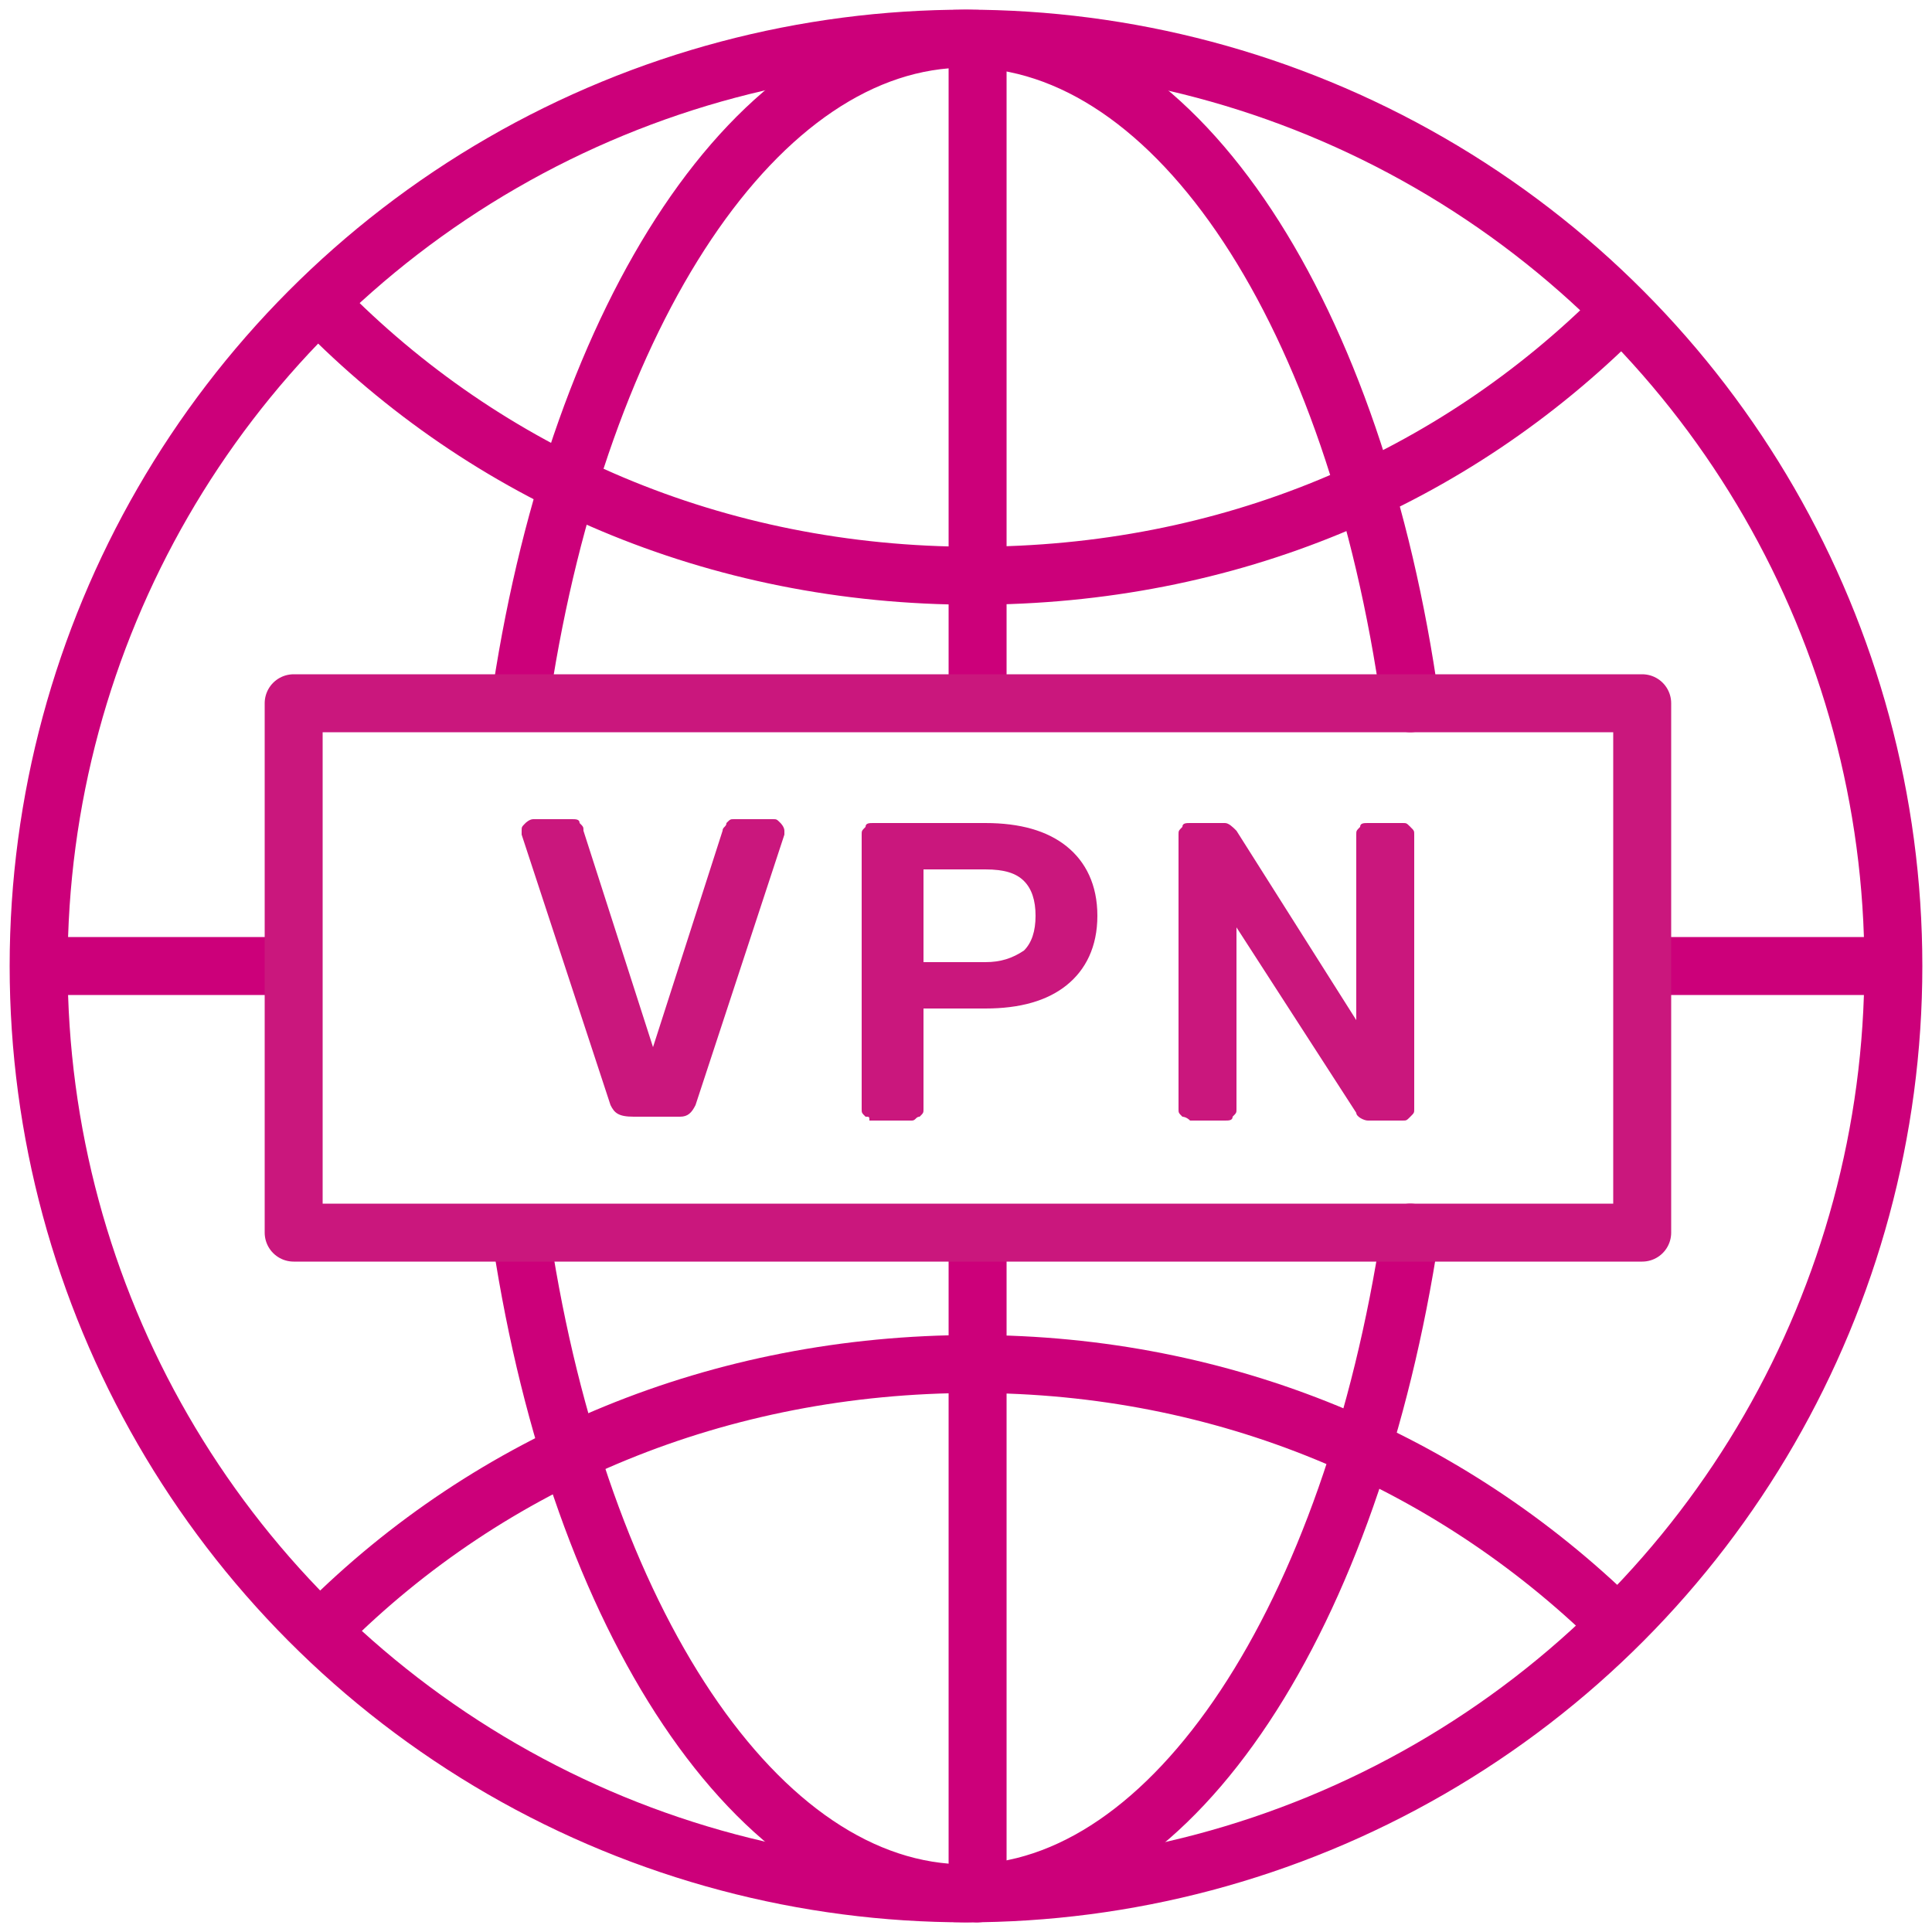 <?xml version="1.0" encoding="utf-8"?>
<!-- Generator: Adobe Illustrator 19.0.0, SVG Export Plug-In . SVG Version: 6.00 Build 0)  -->
<svg version="1.1" id="Layer_1" xmlns="http://www.w3.org/2000/svg" xmlns:xlink="http://www.w3.org/1999/xlink" x="0px" y="0px"
	 viewBox="0 0 50 50" style="enable-background:new 0 0 50 50;" xml:space="preserve">
<style type="text/css">
	.st0{fill:none;stroke:#cc007a;stroke-width:1.5;stroke-linecap:round;stroke-linejoin:round;stroke-miterlimit:10;}
	.st1{fill:none;stroke:#CA177D;stroke-width:1.5;stroke-linecap:round;stroke-linejoin:round;stroke-miterlimit:10;}
	.st2{fill:#CA177D;}
</style>
<g id="XMLID_20135_">
	<circle id="XMLID_20143_" class="st0" cx="25" cy="25" r="24"/>
	<path id="XMLID_20142_" class="st0" d="M8.4,42.1c4.3-4.3,10.2-6.8,16.8-6.8c6.5,0,12.3,2.5,16.6,6.7"/>
	<path id="XMLID_20141_" class="st0" d="M41.9,8.1c-4.3,4.3-10.1,6.8-16.7,6.8c-6.7,0-12.6-2.6-16.9-7"/>
	<path id="XMLID_20146_" class="st0" d="M36.5,31.9C35,41.8,30.4,49,25,49c-5.4,0-10-7.1-11.5-16.9"/>
	<path id="XMLID_20140_" class="st0" d="M13.5,17.9C15,8.1,19.6,1,25,1c5.5,0,10.1,7.2,11.5,17.2"/>
	<line id="XMLID_20139_" class="st0" x1="1.2" y1="25" x2="7.2" y2="25"/>
	<line id="XMLID_20137_" class="st0" x1="42.9" y1="25" x2="48.9" y2="25"/>
	<line id="XMLID_20138_" class="st0" x1="25.3" y1="1.2" x2="25.3" y2="17.8"/>
	<line id="XMLID_20144_" class="st0" x1="25.3" y1="32.4" x2="25.3" y2="49"/>
	<rect id="XMLID_20136_" x="7.6" y="18.2" class="st1" width="34.9" height="13.7"/>
	<g id="XMLID_20145_">
		<path id="XMLID_20147_" class="st2" d="M15.8,28.6l-2.3-7c0,0,0-0.1,0-0.1c0-0.1,0-0.1,0.1-0.2c0,0,0.1-0.1,0.2-0.1h1
			c0.1,0,0.2,0,0.2,0.1c0.1,0.1,0.1,0.1,0.1,0.2l1.8,5.6l1.8-5.6c0-0.1,0.1-0.1,0.1-0.2c0.1-0.1,0.1-0.1,0.2-0.1h1
			c0.1,0,0.1,0,0.2,0.1c0,0,0.1,0.1,0.1,0.2l0,0.1l-2.3,7c-0.1,0.2-0.2,0.3-0.4,0.3h-1.2C16,28.9,15.9,28.8,15.8,28.6z"/>
		<path id="XMLID_20149_" class="st2" d="M22.4,28.9c-0.1-0.1-0.1-0.1-0.1-0.2v-7.1c0-0.1,0-0.1,0.1-0.2c0-0.1,0.1-0.1,0.2-0.1h2.9
			c0.9,0,1.6,0.2,2.1,0.6c0.5,0.4,0.8,1,0.8,1.8c0,0.8-0.3,1.4-0.8,1.8c-0.5,0.4-1.2,0.6-2.1,0.6h-1.6v2.6c0,0.1,0,0.1-0.1,0.2
			c-0.1,0-0.1,0.1-0.2,0.1h-1.1C22.5,28.9,22.5,28.9,22.4,28.9z M25.5,24.9c0.4,0,0.7-0.1,1-0.3c0.2-0.2,0.3-0.5,0.3-0.9
			c0-0.4-0.1-0.7-0.3-0.9c-0.2-0.2-0.5-0.3-1-0.3h-1.6v2.4H25.5z"/>
		<path id="XMLID_20152_" class="st2" d="M30.6,28.9c-0.1-0.1-0.1-0.1-0.1-0.2v-7.1c0-0.1,0-0.1,0.1-0.2c0-0.1,0.1-0.1,0.2-0.1h0.9
			c0.1,0,0.2,0.1,0.3,0.2l3.1,4.9v-4.8c0-0.1,0-0.1,0.1-0.2c0-0.1,0.1-0.1,0.2-0.1h0.9c0.1,0,0.1,0,0.2,0.1c0.1,0.1,0.1,0.1,0.1,0.2
			v7.1c0,0.1,0,0.1-0.1,0.2c-0.1,0.1-0.1,0.1-0.2,0.1h-0.9c-0.1,0-0.3-0.1-0.3-0.2L32,24v4.7c0,0.1,0,0.1-0.1,0.2
			c0,0.1-0.1,0.1-0.2,0.1h-0.9C30.7,28.9,30.6,28.9,30.6,28.9z"/>
	</g>
</g>
</svg>
